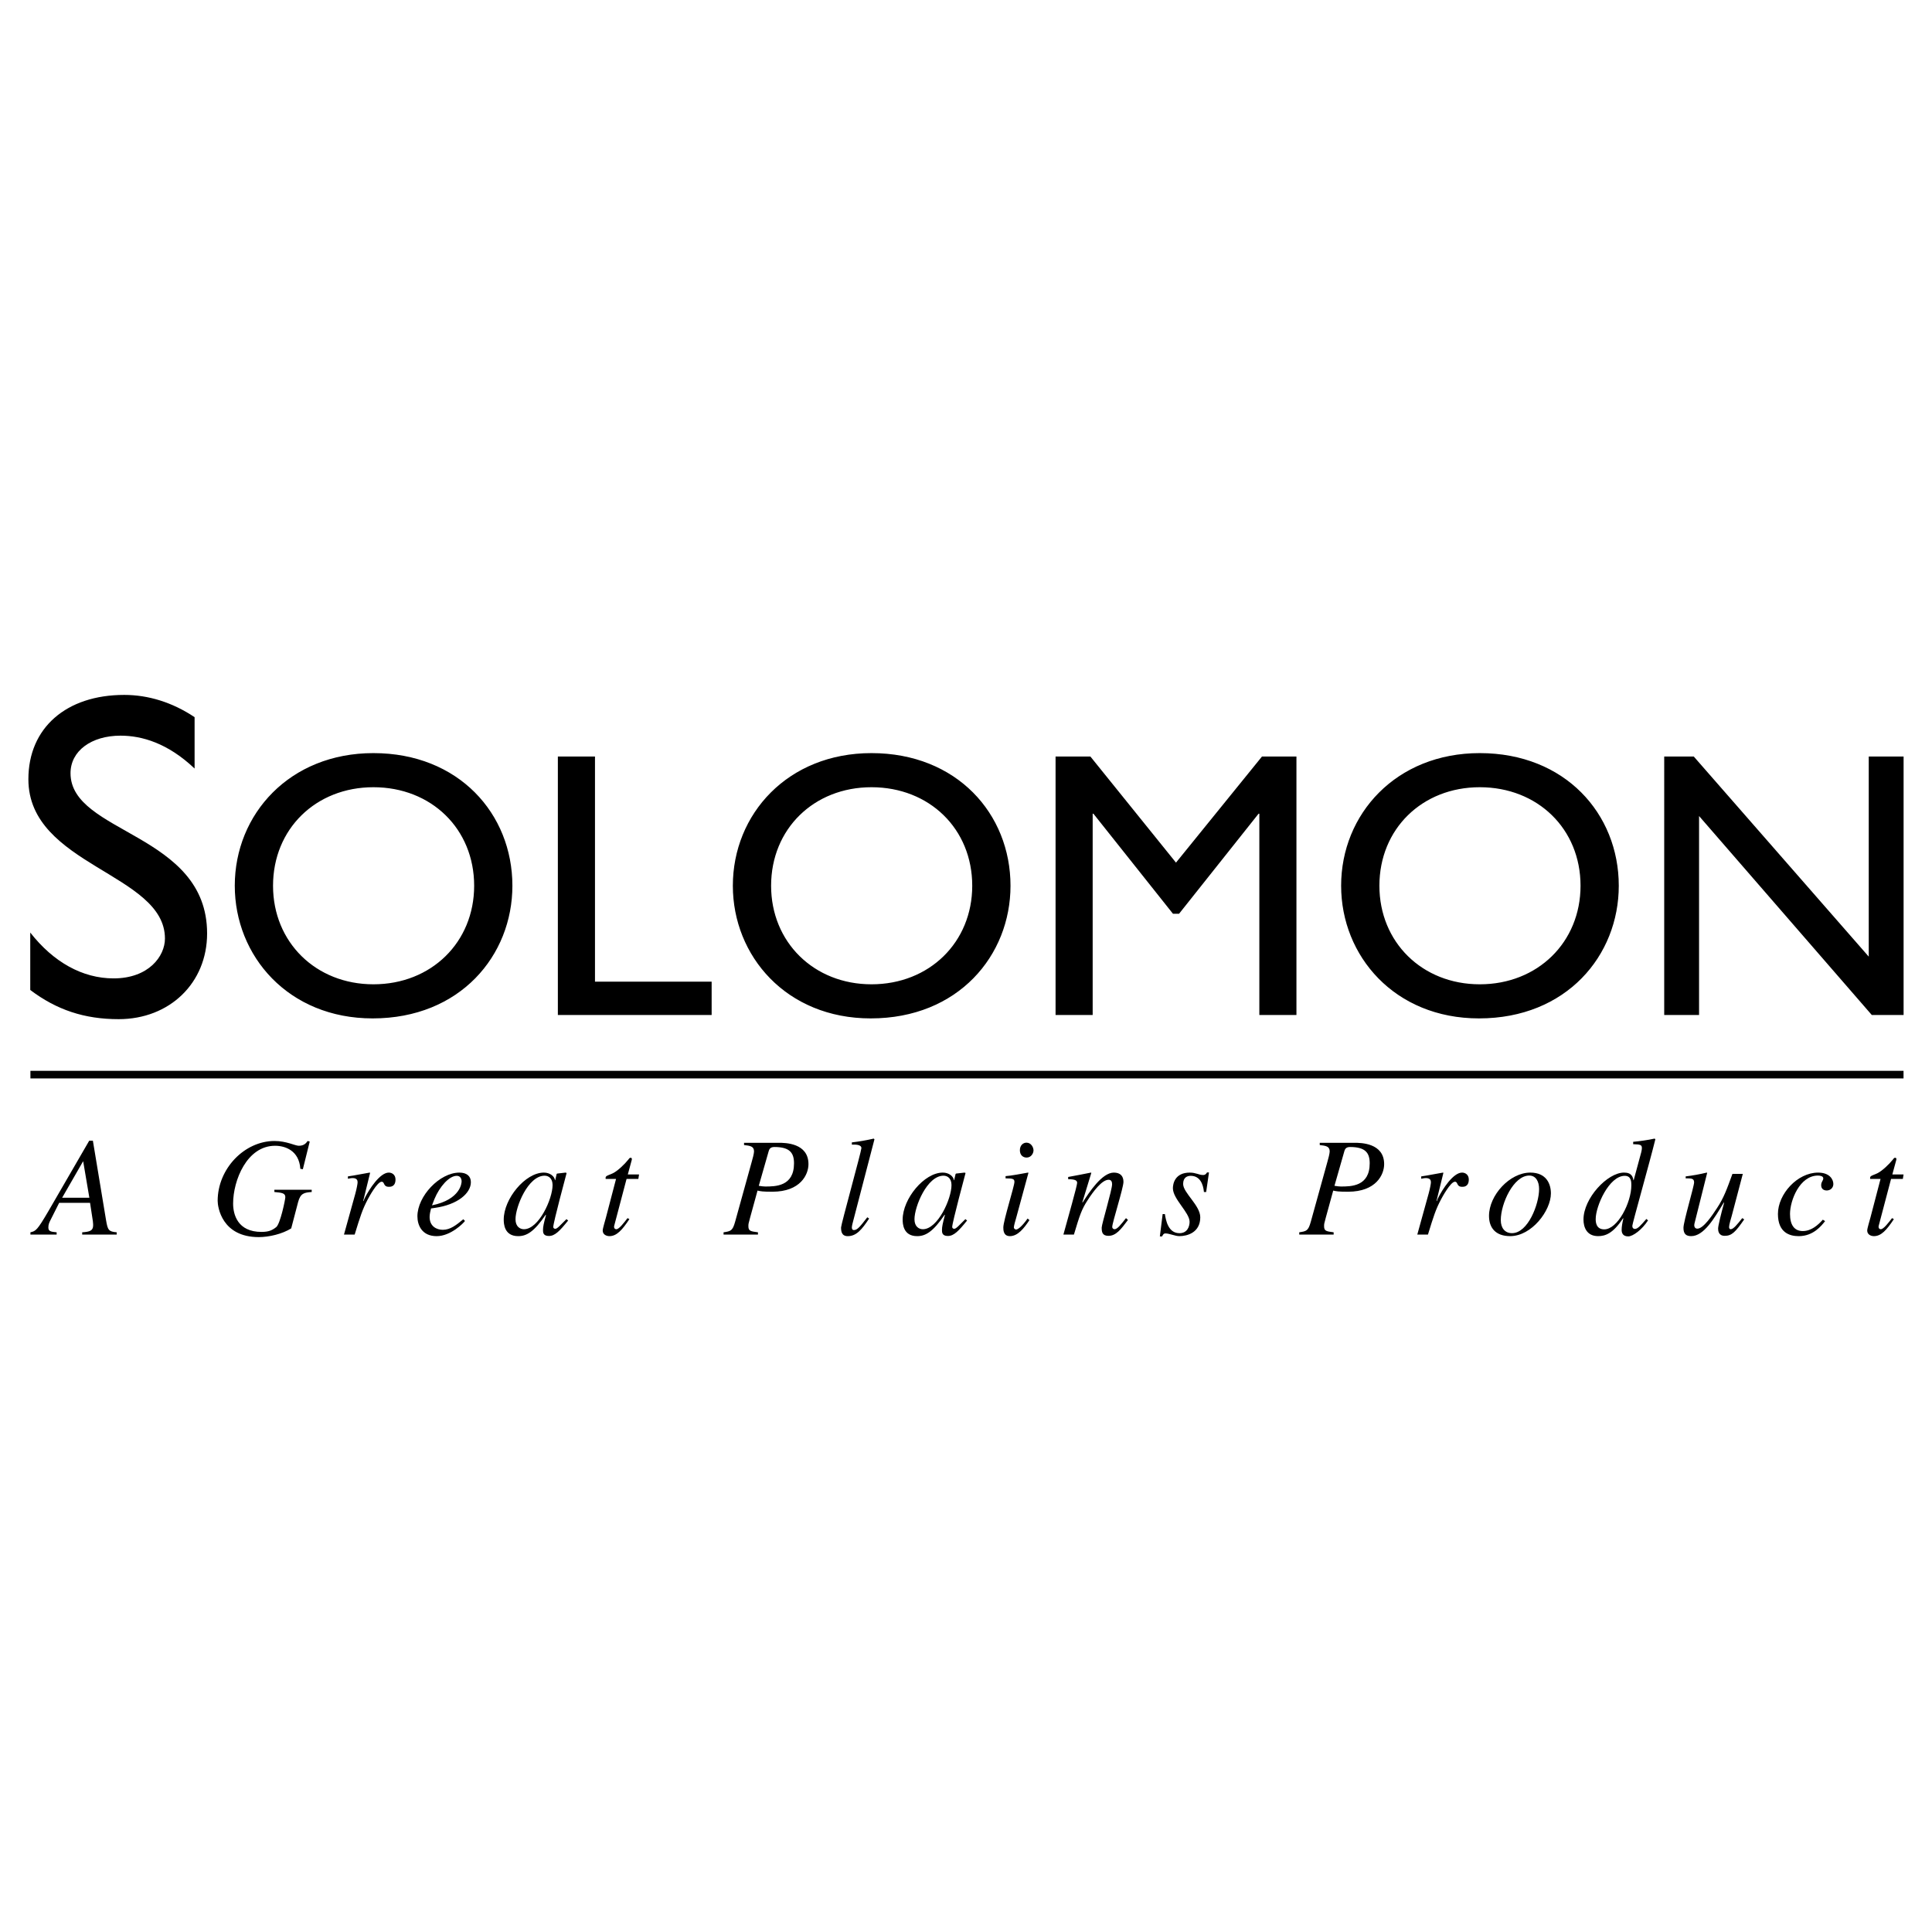 <svg xmlns="http://www.w3.org/2000/svg" width="2500" height="2500" viewBox="0 0 192.756 192.756"><path fill-rule="evenodd" clip-rule="evenodd" fill="#fff" d="M0 0h192.756v192.756H0V0z"/><path d="M19.417 76.679c-2.682-2.542-5.266-3.282-7.392-3.282-2.91 0-4.989 1.525-4.989 3.745 0 6.053 13.627 5.96 13.627 15.989 0 4.943-3.742 8.551-8.823 8.551-3.417 0-6.189-.924-8.822-2.912v-5.731c2.31 2.959 5.22 4.575 8.313 4.575 3.51 0 5.126-2.218 5.126-3.973 0-6.517-13.625-7.256-13.625-15.898 0-5.131 3.787-8.412 9.562-8.412 2.4 0 4.803.74 7.021 2.22v5.128h.002zM27.241 88.371c0-5.671 4.271-9.83 10.015-9.83 5.781 0 10.051 4.159 10.051 9.83 0 5.634-4.27 9.833-10.051 9.833-5.745-.001-10.015-4.2-10.015-9.833zm-3.817 0c0 6.997 5.329 13.235 13.755 13.235 8.728 0 13.943-6.277 13.943-13.235 0-7.185-5.364-13.233-13.867-13.233-8.352-.001-13.831 6.086-13.831 13.233zM59.362 97.938h11.639v3.326H55.658V75.478h3.704v22.46zM76.933 88.371c0-5.671 4.271-9.83 10.015-9.83C92.729 78.541 97 82.7 97 88.371c0 5.634-4.271 9.833-10.052 9.833-5.744-.001-10.015-4.2-10.015-9.833zm-3.817 0c0 6.997 5.33 13.235 13.755 13.235 8.731 0 13.947-6.277 13.947-13.235 0-7.185-5.368-13.233-13.871-13.233-8.352-.001-13.831 6.086-13.831 13.233zM129.346 101.264h-3.701V81.186h-.079l-7.933 9.982h-.604l-7.937-9.982h-.076v20.078h-3.702V75.478h3.475l8.539 10.586 8.58-10.586h3.438v25.786zM137.623 88.371c0-5.671 4.268-9.83 10.014-9.83 5.781 0 10.053 4.159 10.053 9.83 0 5.634-4.271 9.833-10.053 9.833-5.746-.001-10.014-4.2-10.014-9.833zm-3.818 0c0 6.997 5.328 13.235 13.756 13.235 8.73 0 13.945-6.277 13.945-13.235 0-7.185-5.365-13.233-13.869-13.233-8.352-.001-13.832 6.086-13.832 13.233zM189.922 101.264h-3.174l-17.232-19.85v19.85h-3.477V75.478h2.949l17.457 19.964V75.478h3.477v25.786zM11.645 122.947c-.812-.07-.896-.223-1.063-1.203l-1.315-7.936h-.366l-4.061 7.01c-1.147 1.963-1.274 2.004-1.805 2.129v.227h2.617v-.227c-.644-.055-.827-.125-.827-.488 0-.307.085-.49.282-.869l.797-1.584h3.081l.281 1.838c.027.195.027.391.027.404 0 .562-.363.645-1.093.699v.227h3.444v-.227h.001zM6.2 119.498l2.086-3.629h.027H8.3l.615 3.629H6.2zM30.902 113.893l-.209-.057c-.14.195-.336.477-.884.477-.363 0-1.231-.477-2.422-.477-2.996 0-5.671 2.762-5.671 5.975 0 .602.406 3.615 4.104 3.615 1.022 0 2.338-.309 3.234-.869l.687-2.621c.238-.898.617-.955 1.358-1.01v-.223h-3.725v.223c.755.07 1.093.111 1.093.518 0 .225-.504 2.666-.91 2.986-.407.322-.757.477-1.471.477-2.381 0-2.828-1.738-2.828-2.83 0-2.301 1.372-5.764 4.186-5.764.994 0 2.395.463 2.521 2.299l.25.043.687-2.762zM35.385 123.174c.575-1.865.771-2.496 1.303-3.506.11-.211.951-1.766 1.386-1.766.336 0 .125.506.728.506.154 0 .658 0 .658-.73 0-.477-.349-.688-.671-.688-.882 0-1.948 1.641-2.409 2.566l-.112.281-.027-.027.685-2.793-.042-.027c-.63.098-1.457.281-2.172.379v.236c.156-.027.309-.068.464-.068.433 0 .503.225.503.42 0 .127-.084.604-.224 1.123l-1.136 4.094h1.066zM43.339 119.641c.517-1.25 1.471-2.328 2.226-2.328.351 0 .49.266.49.562 0 .109-.07 1.793-2.955 2.383l.239-.617zm2.885 2.004c-.699.576-1.29 1.053-2.045 1.053-.588 0-1.316-.322-1.316-1.277 0-.279.07-.561.141-.854l.392-.057c2.268-.322 3.583-1.459 3.583-2.566 0-.615-.434-.953-1.147-.953-1.975 0-4.187 2.355-4.187 4.361 0 .883.447 1.979 1.917 1.979 1.401 0 2.675-1.291 2.83-1.516l-.168-.17zM56.516 121.633c-.63.615-.911.965-1.12.965-.113 0-.197-.084-.197-.182 0-.434 1.29-5.215 1.332-5.383l-.099-.043-.854.098-.043.043-.139.617h-.027c-.043-.393-.505-.758-1.106-.758-1.864 0-4.005 2.621-4.005 4.684 0 .406.041 1.656 1.44 1.656.841 0 1.584-.424 2.746-2.133l.029.027c-.226.855-.296 1.164-.296 1.486 0 .236 0 .604.589.604.604 0 1.08-.504 1.919-1.541l-.169-.14zm-5.084.012c0-1.26 1.262-4.346 2.9-4.346.406 0 .798.266.798.939 0 1.373-1.372 4.402-2.857 4.402-.378.001-.841-.251-.841-.995zM63.759 117.174h-1.122l.393-1.445c.029-.111 0-.238-.098-.211-.125-.027-.182.1-.238.168-.392.492-1.063 1.125-1.526 1.361-.238.127-.63.225-.714.352-.041.068-.041.139-.027.223h1.036l-1.009 3.855c-.055.227-.322 1.08-.322 1.291 0 .42.393.562.672.562.728 0 1.276-.619 1.99-1.697l-.184-.1c-.35.449-.839 1.107-1.118 1.107-.156 0-.226-.111-.226-.238 0-.041 0-.07.014-.111l1.233-4.67h1.175l.071-.447zM74.235 114.242c.588.07.995.113.995.633 0 .195-.141.756-.24 1.076l-1.651 5.959c-.252.9-.436.928-1.149 1.037v.227h3.432v-.227c-.728-.096-.954-.125-.954-.602 0-.236 0-.236.169-.855l.742-2.705c.308.072.503.113 1.483.113 2.8 0 3.599-1.711 3.599-2.75 0-2.117-2.338-2.131-2.953-2.131h-3.474v.225h.001zm2.463.59c.056-.168.14-.395.562-.395 1.542 0 1.959.59 1.959 1.627 0 2.314-1.862 2.314-2.883 2.314-.183 0-.351-.027-.632-.07l.994-3.476zM86.53 121.449c-.686.883-.98 1.275-1.329 1.275-.211 0-.211-.195-.211-.279 0-.154.111-.535.141-.658l2.113-8.119-.07-.07c-.728.168-1.456.295-2.184.379v.223c.363-.014.952-.014.952.352 0 .295-2.029 7.613-2.029 7.908 0 .393.055.871.671.871.868 0 1.415-.676 2.129-1.756l-.183-.126zM96.318 121.633c-.63.615-.91.965-1.122.965-.11 0-.195-.084-.195-.182 0-.434 1.288-5.215 1.331-5.383l-.099-.043-.853.098-.042.043-.142.617h-.027c-.043-.393-.504-.758-1.105-.758-1.864 0-4.006 2.621-4.006 4.684 0 .406.043 1.656 1.444 1.656.838 0 1.581-.424 2.744-2.133l.028.027c-.223.855-.293 1.164-.293 1.486 0 .236 0 .604.587.604.602 0 1.078-.504 1.918-1.541l-.168-.14zm-5.081.012c0-1.26 1.259-4.346 2.896-4.346.406 0 .798.266.798.939 0 1.373-1.372 4.402-2.857 4.402-.377.001-.837-.251-.837-.995zM102.523 121.574c-.574.814-.979 1.096-1.146 1.096-.127 0-.225-.113-.225-.211 0-.168.168-.729.225-.926l1.23-4.516-.041-.027c-.547.098-1.709.322-2.24.352v.223c.77 0 .883.07.883.365 0 .395-1.107 3.871-1.107 4.529 0 .252 0 .871.658.871.785 0 1.4-.773 1.947-1.6l-.184-.156zm.59-6.799c0-.311-.24-.771-.701-.771-.336 0-.658.266-.658.758s.322.729.672.729c.461-.001.687-.436.687-.716zM112.34 121.533c-.518.66-.867 1.107-1.146 1.107-.029 0-.225-.029-.225-.238 0-.42 1.119-3.883 1.119-4.488 0-.586-.322-.924-.965-.924-1.164 0-2.451 1.949-3.109 2.986l-.027-.029.895-2.93-.041-.027c-.756.156-1.512.295-2.27.436v.223c.758 0 .896.156.896.365 0 .295-.938 3.576-1.371 5.16h1.049c.574-1.906.756-2.51 1.4-3.477.504-.785 1.387-1.992 2.059-1.992.268 0 .35.197.35.449 0 .561-1.037 3.982-1.037 4.318 0 .404.029.828.674.828.756 0 1.246-.646 1.947-1.586l-.198-.181zM115.998 121.127l-.279 2.23h.223c.084-.156.141-.297.336-.297.406 0 .967.27 1.387.27.783 0 2.086-.354 2.086-1.881 0-1.191-1.709-2.439-1.709-3.324 0-.688.449-.812.758-.812.91 0 1.246.812 1.316 1.613h.223l.281-1.949h-.197c-.07.111-.154.254-.391.254-.42 0-.701-.24-1.332-.24-1.484 0-1.68 1.123-1.68 1.557 0 1.08 1.666 2.426 1.666 3.352 0 .463-.223 1.135-1.008 1.135-1.135 0-1.357-1.289-1.457-1.906h-.223v-.002zM131.67 114.242c.586.07.994.113.994.633 0 .195-.141.756-.238 1.076l-1.652 5.959c-.252.9-.434.928-1.148 1.037v.227h3.432v-.227c-.729-.096-.953-.125-.953-.602 0-.236 0-.236.168-.855l.742-2.705c.309.072.504.113 1.484.113 2.801 0 3.598-1.711 3.598-2.75 0-2.117-2.338-2.131-2.953-2.131h-3.473v.225h-.001zm2.463.59c.057-.168.141-.395.561-.395 1.541 0 1.961.59 1.961 1.627 0 2.314-1.863 2.314-2.883 2.314-.184 0-.352-.027-.633-.07l.994-3.476zM142.467 123.174c.574-1.865.77-2.496 1.303-3.506.111-.211.951-1.766 1.387-1.766.336 0 .125.506.727.506.154 0 .658 0 .658-.73 0-.477-.35-.688-.672-.688-.883 0-1.947 1.641-2.408 2.566l-.111.281-.029-.027.686-2.793-.041-.027c-.631.098-1.457.281-2.172.379v.236c.154-.027.311-.068.463-.068.436 0 .506.225.506.42 0 .127-.084.604-.227 1.123l-1.133 4.094h1.063zM152.676 116.99c-2.045 0-4.117 2.258-4.117 4.318 0 1.164.629 2.021 2.113 2.021 2.143 0 4.062-2.539 4.062-4.264 0-.924-.435-2.075-2.058-2.075zm-.1.295c.674 0 .98.617.98 1.346 0 1.5-1.105 4.402-2.703 4.402-.699 0-1.119-.504-1.119-1.303 0-1.654 1.274-4.445 2.842-4.445zM160.057 122.654c-.854 0-.854-.797-.854-1.037 0-1.275 1.33-4.305 2.898-4.305.658 0 .658.617.658.941.001 1.737-1.37 4.401-2.702 4.401zm4.201-1.037c-.588.674-.867.994-1.148.994-.141 0-.254-.098-.254-.307 0-.225 1.697-6.197 2.299-8.637l-.07-.07c-.713.154-1.428.252-2.143.322v.236c.77.016.869.086.869.408 0 .197-.1.547-.211.939l-.602 2.23-.029.027c-.057-.311-.152-.771-.938-.771-1.666 0-4.047 2.566-4.047 4.684 0 .729.295 1.656 1.457 1.656.699 0 1.484-.24 2.492-1.783l.029.027c-.113.492-.17.814-.17 1.137 0 .295.113.646.658.646.461 0 1.373-.66 1.975-1.6l-.167-.138zM173.824 121.533c-.488.619-.881 1.107-1.148 1.107-.152 0-.166-.154-.166-.225 0-.209.18-.826.266-1.107l1.105-4.191h-1.035c-.547 1.5-.855 2.381-1.543 3.42-.475.73-1.357 2.047-1.959 2.047-.295 0-.336-.293-.295-.475l1.275-5.092-.043-.027c-.699.168-1.4.295-2.1.379v.195c.574 0 .84 0 .84.406 0 .381-1.062 3.912-1.062 4.529s.266.83.77.83c1.26 0 2.297-1.756 3.246-3.34h.043c-.322 1.15-.602 2.33-.602 2.58 0 .211.029.73.658.73.701 0 1.064-.365 1.947-1.641l-.197-.125zM181.865 121.688c-.502.561-1.162 1.135-2.002 1.135-.855 0-1.273-.629-1.273-1.709 0-1.346.965-3.828 2.787-3.828.252 0 .531.07.531.279 0 .24-.209.322-.209.689 0 .32.209.52.557.52.352 0 .658-.254.658-.648 0-.434-.348-1.135-1.523-1.135-2.072 0-4.006 2.145-4.006 4.123 0 1.863 1.162 2.217 2.072 2.217 1.471 0 2.283-1.053 2.633-1.502l-.225-.141zM189.918 117.174h-1.119l.393-1.445c.027-.111 0-.238-.1-.211-.127-.027-.18.1-.236.168-.393.492-1.066 1.125-1.529 1.361-.236.127-.629.225-.713.352-.041.068-.041.139-.027.223h1.035l-1.008 3.855c-.057.227-.322 1.08-.322 1.291 0 .42.391.562.672.562.729 0 1.273-.619 1.988-1.697l-.182-.1c-.35.449-.842 1.107-1.121 1.107-.152 0-.223-.111-.223-.238 0-.041 0-.07.014-.111l1.232-4.67h1.176l.07-.447z" fill-rule="evenodd" clip-rule="evenodd"/><path fill="none" stroke="#000" stroke-width=".758" stroke-miterlimit="2.613" d="M3.035 107.215h186.881"/></svg>